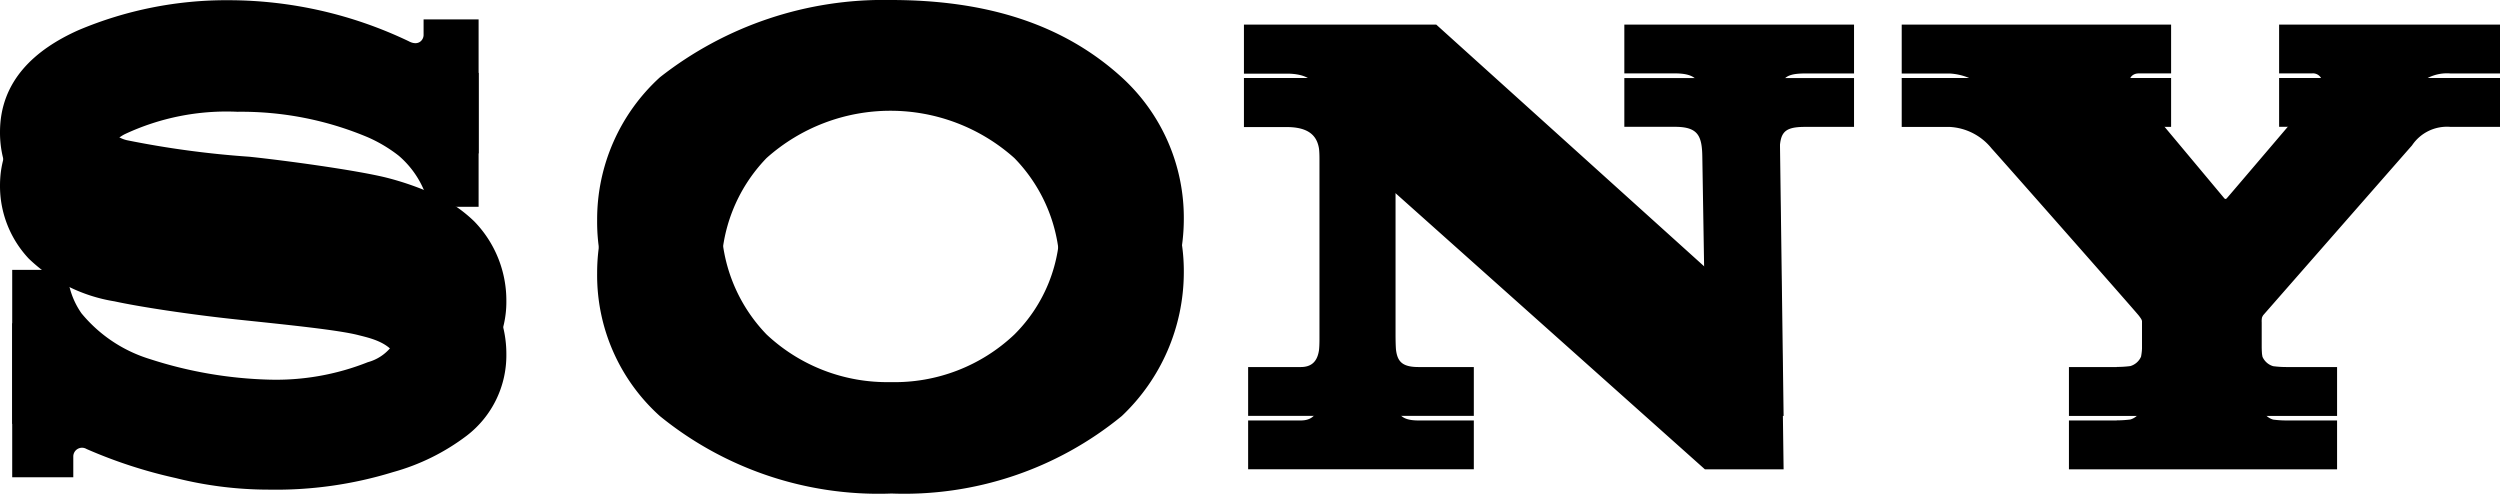 <svg xmlns="http://www.w3.org/2000/svg" width="93.6" height="18.479" viewBox="0 0 93.6 18.479">
  <g id="Group_15707" data-name="Group 15707" transform="translate(-148.078 -571.398)">
    <g id="Group_1275" data-name="Group 1275">
      <path id="path4258" d="M34.346,17.479a12.975,12.975,0,0,1-8.639-2.9,7.087,7.087,0,0,1-2.35-5.352,7.193,7.193,0,0,1,2.35-5.333A13.553,13.553,0,0,1,34.346,1c3.589,0,6.462.9,8.658,2.9a7.116,7.116,0,0,1,2.318,5.328A7.42,7.42,0,0,1,43,14.576a12.845,12.845,0,0,1-8.658,2.9V15.306a6.514,6.514,0,0,0,4.635-1.781,5.763,5.763,0,0,0,1.7-4.3,5.983,5.983,0,0,0-1.7-4.308,6.962,6.962,0,0,0-9.277,0A6.01,6.01,0,0,0,28.01,9.225a6.023,6.023,0,0,0,1.693,4.3,6.593,6.593,0,0,0,4.642,1.781v2.173ZM9.563,1.008A14.219,14.219,0,0,0,3.938,2.129C2.323,2.85,1,4.016,1,5.949A3.967,3.967,0,0,0,2.076,8.682a6,6,0,0,0,3.209,1.6c.885.194,2.778.491,4.663.688s3.712.385,4.462.575c.6.152,1.6.358,1.6,1.481a1.678,1.678,0,0,1-1.238,1.534,9.3,9.3,0,0,1-3.722.653,15.785,15.785,0,0,1-4.433-.768,5.347,5.347,0,0,1-2.567-1.715,2.949,2.949,0,0,1-.532-1.627H1.457v5.766H3.744v-.779a.327.327,0,0,1,.495-.28A18.048,18.048,0,0,0,7.586,16.9a14.3,14.3,0,0,0,3.472.432,14.894,14.894,0,0,0,4.655-.656,8.142,8.142,0,0,0,2.764-1.366,3.787,3.787,0,0,0,1.481-3.034,4.246,4.246,0,0,0-1.2-2.985,5.225,5.225,0,0,0-1.482-1.007,10.888,10.888,0,0,0-1.82-.636c-1.179-.289-3.845-.647-5.12-.78a35.427,35.427,0,0,1-4.582-.618A1.1,1.1,0,0,1,4.9,5.22a1.41,1.41,0,0,1,.779-1.2,8.971,8.971,0,0,1,4.21-.835,12.2,12.2,0,0,1,4.877.952,5.359,5.359,0,0,1,1.161.692,3.491,3.491,0,0,1,1.144,1.914h1.848V1.727H16.859v.583c0,.188-.195.433-.562.231A15.67,15.67,0,0,0,9.563,1.008m45.209.912L64.835,11l-.1-6.115c-.01-.8-.158-1.137-1.025-1.137H61.815V1.922h8.6V3.751H68.573c-.884,0-.94.283-.951,1.137l.156,11.684H64.832L53.241,6.226l0,7.342c.01.8.048,1.174.87,1.174H56.18V16.57h-8.45V14.742H49.7c.738,0,.709-.7.709-1.216V4.957c0-.553-.078-1.2-1.236-1.2h-1.6V1.92ZM80.251,14.738a3.968,3.968,0,0,0,.509-.032.631.631,0,0,0,.4-.351,2.041,2.041,0,0,0,.039-.4V11.069c0-.07-.005-.1-.123-.254s-5.271-6-5.506-6.252a2.156,2.156,0,0,0-1.585-.811H72.2V1.921H82.286V3.749H81.069c-.281,0-.468.267-.228.563,0,0,3.395,4.061,3.427,4.1s.059.054.1.014,3.48-4.08,3.507-4.112a.352.352,0,0,0-.3-.567H86.33V1.921H94.6v1.83H92.752a1.573,1.573,0,0,0-1.447.694c-.231.261-5.427,6.192-5.568,6.353a.39.39,0,0,0-.068.271v2.89a2.035,2.035,0,0,0,.039.4.629.629,0,0,0,.4.351,3.857,3.857,0,0,0,.5.032H88.5v1.83H78.461v-1.83l1.791,0Z" transform="translate(147.078 570.398)" opacity="1" style="mix-blend-mode: luminosity;isolation: isolate"/>
      <path id="path4258-2" data-name="path4258" d="M34.346,17.479a12.975,12.975,0,0,1-8.639-2.9,7.087,7.087,0,0,1-2.35-5.352,7.193,7.193,0,0,1,2.35-5.333A13.553,13.553,0,0,1,34.346,1c3.589,0,6.462.9,8.658,2.9a7.116,7.116,0,0,1,2.318,5.328A7.42,7.42,0,0,1,43,14.576a12.845,12.845,0,0,1-8.658,2.9V15.306a6.514,6.514,0,0,0,4.635-1.781,5.763,5.763,0,0,0,1.7-4.3,5.983,5.983,0,0,0-1.7-4.308,6.962,6.962,0,0,0-9.277,0A6.01,6.01,0,0,0,28.01,9.225a6.023,6.023,0,0,0,1.693,4.3,6.593,6.593,0,0,0,4.642,1.781v2.173ZM9.563,1.008A14.219,14.219,0,0,0,3.938,2.129C2.323,2.85,1,4.016,1,5.949A3.967,3.967,0,0,0,2.076,8.682a6,6,0,0,0,3.209,1.6c.885.194,2.778.491,4.663.688s3.712.385,4.462.575c.6.152,1.6.358,1.6,1.481a1.678,1.678,0,0,1-1.238,1.534,9.3,9.3,0,0,1-3.722.653,15.785,15.785,0,0,1-4.433-.768,5.347,5.347,0,0,1-2.567-1.715,2.949,2.949,0,0,1-.532-1.627H1.457v5.766H3.744v-.779a.327.327,0,0,1,.495-.28A18.048,18.048,0,0,0,7.586,16.9a14.3,14.3,0,0,0,3.472.432,14.894,14.894,0,0,0,4.655-.656,8.142,8.142,0,0,0,2.764-1.366,3.787,3.787,0,0,0,1.481-3.034,4.246,4.246,0,0,0-1.2-2.985,5.225,5.225,0,0,0-1.482-1.007,10.888,10.888,0,0,0-1.82-.636c-1.179-.289-3.845-.647-5.12-.78a35.427,35.427,0,0,1-4.582-.618A1.1,1.1,0,0,1,4.9,5.22a1.41,1.41,0,0,1,.779-1.2,8.971,8.971,0,0,1,4.21-.835,12.2,12.2,0,0,1,4.877.952,5.359,5.359,0,0,1,1.161.692,3.491,3.491,0,0,1,1.144,1.914h1.848V1.727H16.859v.583c0,.188-.195.433-.562.231A15.67,15.67,0,0,0,9.563,1.008m45.209.912L64.835,11l-.1-6.115c-.01-.8-.158-1.137-1.025-1.137H61.815V1.922h8.6V3.751H68.573c-.884,0-.94.283-.951,1.137l.156,11.684H64.832L53.241,6.226l0,7.342c.01.8.048,1.174.87,1.174H56.18V16.57h-8.45V14.742H49.7c.738,0,.709-.7.709-1.216V4.957c0-.553-.078-1.2-1.236-1.2h-1.6V1.92ZM80.251,14.738a3.968,3.968,0,0,0,.509-.032.631.631,0,0,0,.4-.351,2.041,2.041,0,0,0,.039-.4V11.069c0-.07-.005-.1-.123-.254s-5.271-6-5.506-6.252a2.156,2.156,0,0,0-1.585-.811H72.2V1.921H82.286V3.749H81.069c-.281,0-.468.267-.228.563,0,0,3.395,4.061,3.427,4.1s.059.054.1.014,3.48-4.08,3.507-4.112a.352.352,0,0,0-.3-.567H86.33V1.921H94.6v1.83H92.752a1.573,1.573,0,0,0-1.447.694c-.231.261-5.427,6.192-5.568,6.353a.39.39,0,0,0-.068.271v2.89a2.035,2.035,0,0,0,.039.4.629.629,0,0,0,.4.351,3.857,3.857,0,0,0,.5.032H88.5v1.83H78.461v-1.83l1.791,0Z" transform="translate(147.078 572.398)" fill="#0000" style="mix-blend-mode: luminosity;isolation: isolate"/>
    </g>
  </g>
</svg>
